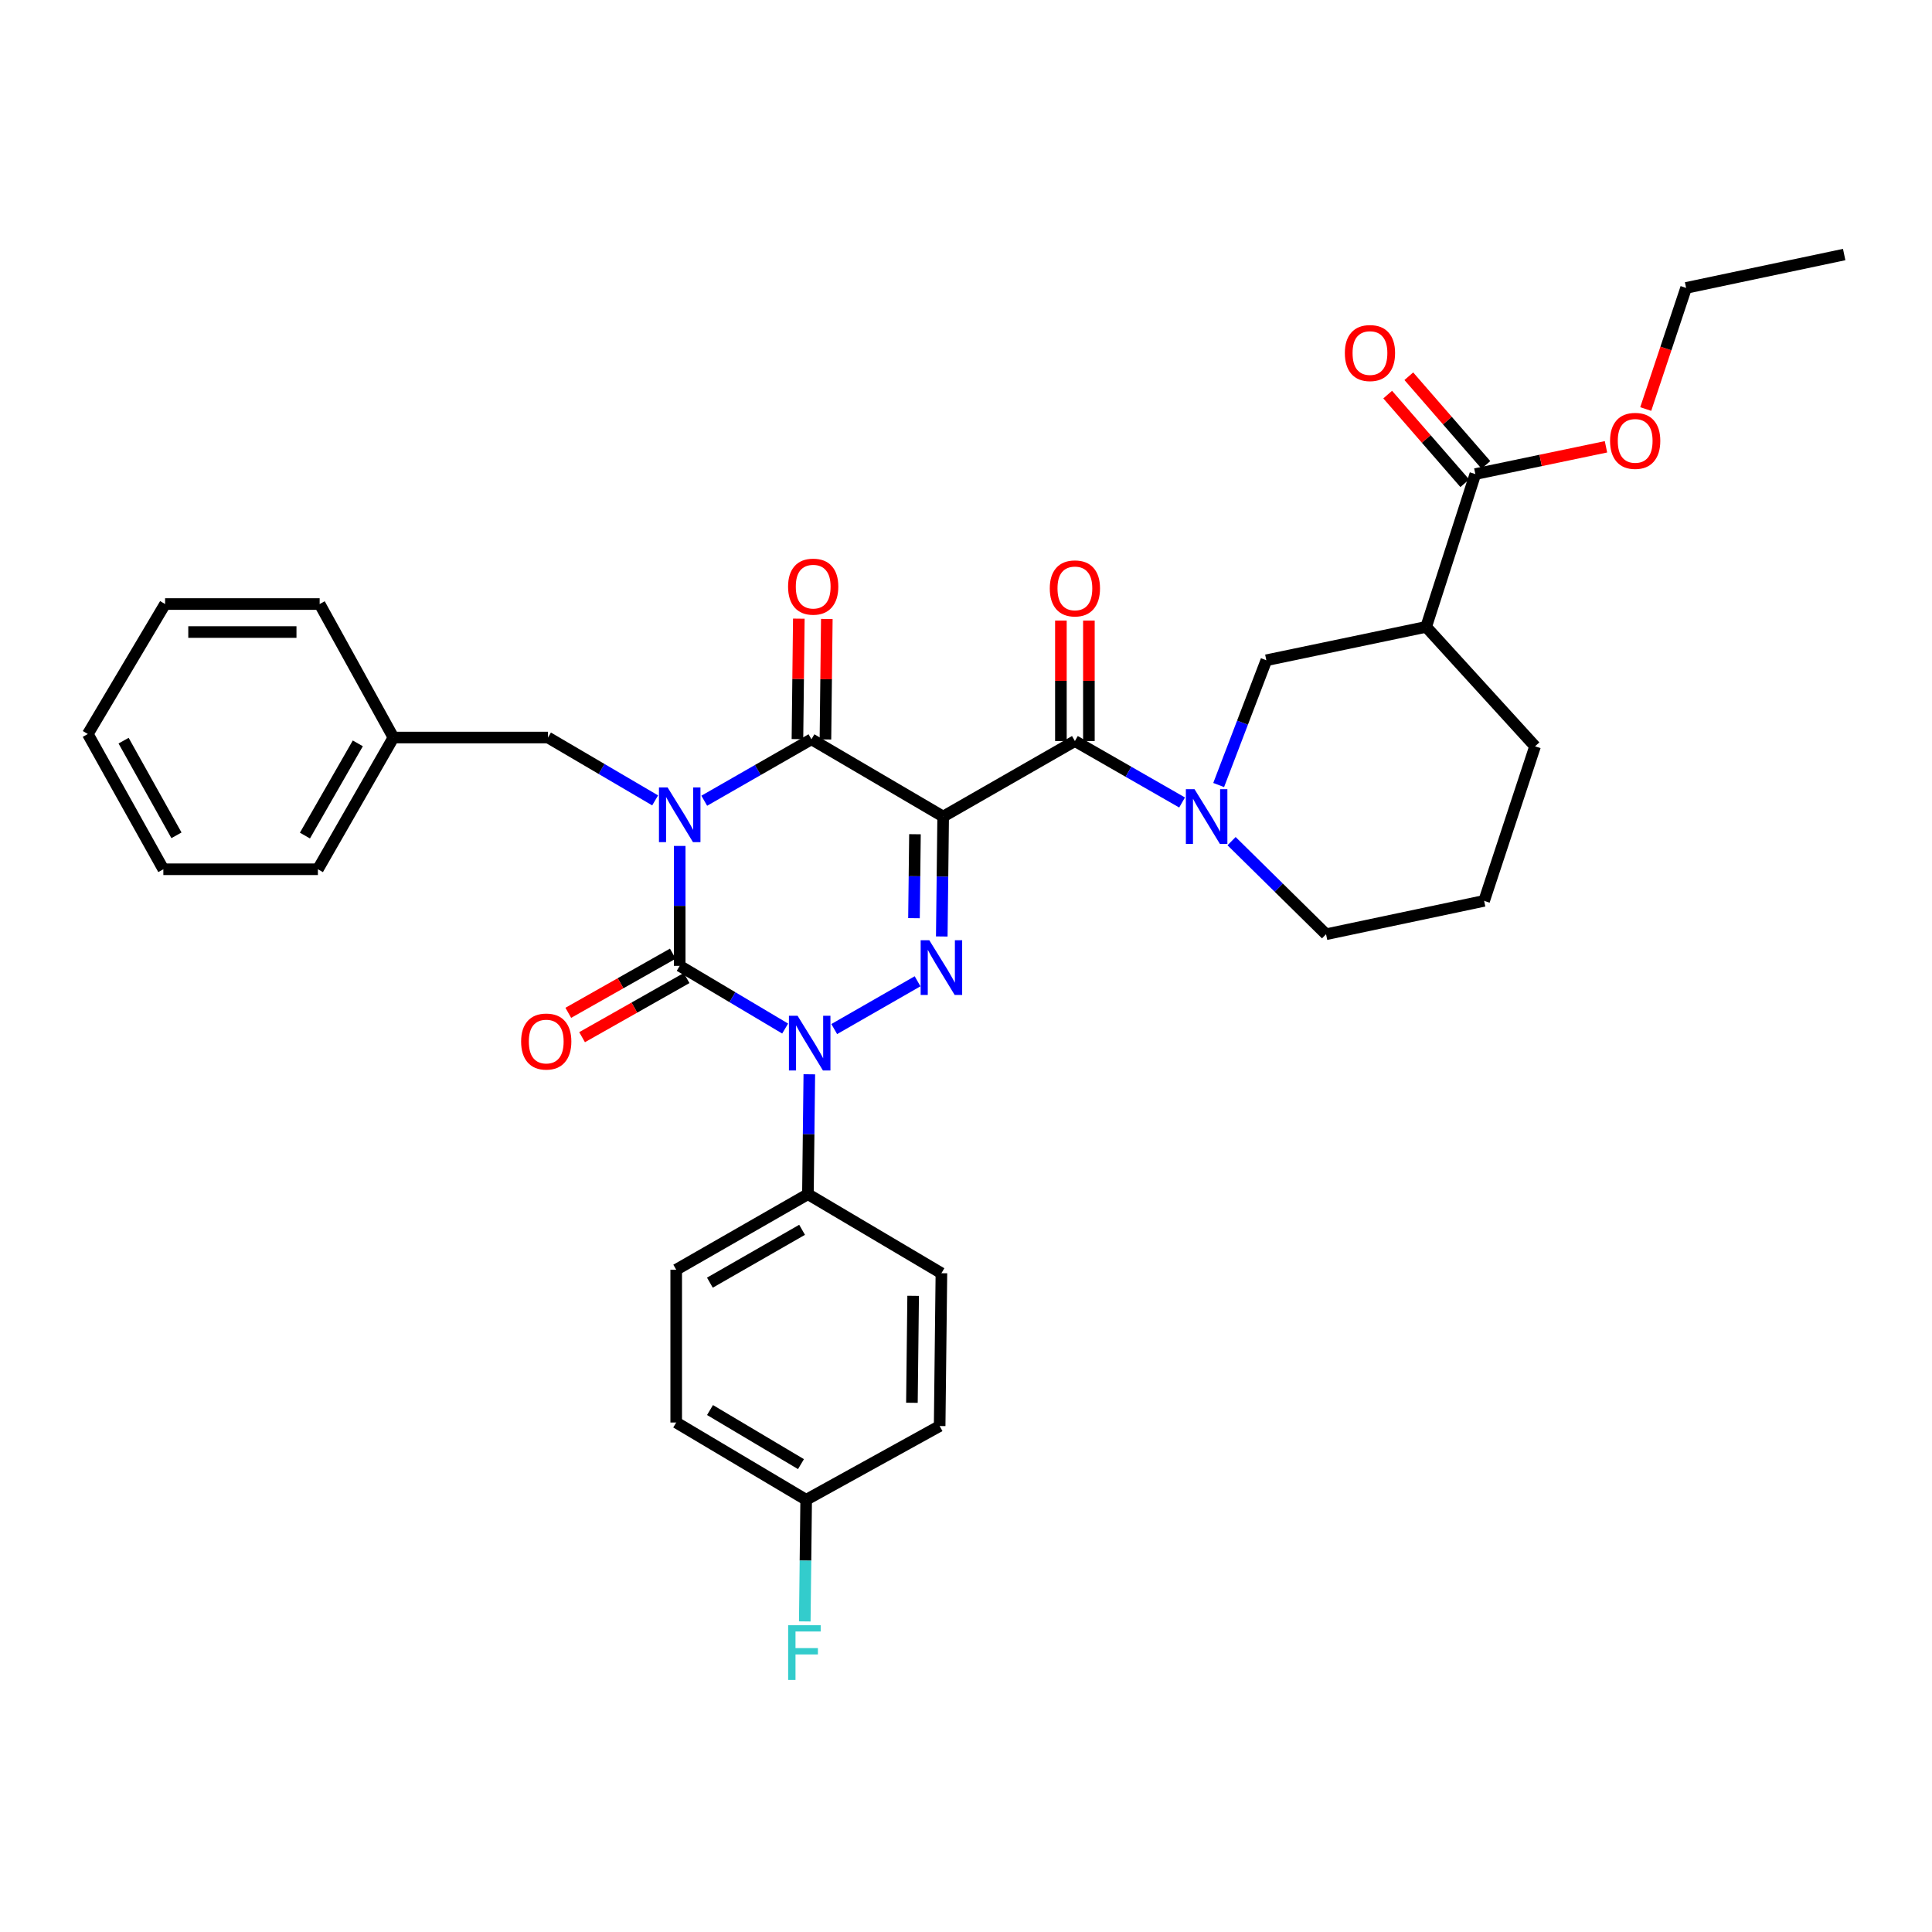 <?xml version='1.0' encoding='iso-8859-1'?>
<svg version='1.1' baseProfile='full'
              xmlns='http://www.w3.org/2000/svg'
                      xmlns:rdkit='http://www.rdkit.org/xml'
                      xmlns:xlink='http://www.w3.org/1999/xlink'
                  xml:space='preserve'
width='1000px' height='1000px' viewBox='0 0 1000 1000'>
<!-- END OF HEADER -->
<rect style='opacity:1.0;fill:#FFFFFF;stroke:none' width='1000' height='1000' x='0' y='0'> </rect>
<path class='bond-0' d='M 351.815,437.856 L 351.815,468.89' style='fill:none;fill-rule:evenodd;stroke:#0000FF;stroke-width:6px;stroke-linecap:butt;stroke-linejoin:miter;stroke-opacity:1' />
<path class='bond-0' d='M 351.815,468.89 L 351.815,499.924' style='fill:none;fill-rule:evenodd;stroke:#000000;stroke-width:6px;stroke-linecap:butt;stroke-linejoin:miter;stroke-opacity:1' />
<path class='bond-1' d='M 364.52,414.458 L 392.259,398.556' style='fill:none;fill-rule:evenodd;stroke:#0000FF;stroke-width:6px;stroke-linecap:butt;stroke-linejoin:miter;stroke-opacity:1' />
<path class='bond-1' d='M 392.259,398.556 L 419.998,382.655' style='fill:none;fill-rule:evenodd;stroke:#000000;stroke-width:6px;stroke-linecap:butt;stroke-linejoin:miter;stroke-opacity:1' />
<path class='bond-2' d='M 339.099,414.281 L 311.37,398.013' style='fill:none;fill-rule:evenodd;stroke:#0000FF;stroke-width:6px;stroke-linecap:butt;stroke-linejoin:miter;stroke-opacity:1' />
<path class='bond-2' d='M 311.37,398.013 L 283.64,381.745' style='fill:none;fill-rule:evenodd;stroke:#000000;stroke-width:6px;stroke-linecap:butt;stroke-linejoin:miter;stroke-opacity:1' />
<path class='bond-3' d='M 351.815,499.924 L 379.104,516.151' style='fill:none;fill-rule:evenodd;stroke:#000000;stroke-width:6px;stroke-linecap:butt;stroke-linejoin:miter;stroke-opacity:1' />
<path class='bond-3' d='M 379.104,516.151 L 406.392,532.378' style='fill:none;fill-rule:evenodd;stroke:#0000FF;stroke-width:6px;stroke-linecap:butt;stroke-linejoin:miter;stroke-opacity:1' />
<path class='bond-4' d='M 348.247,493.618 L 321.196,508.925' style='fill:none;fill-rule:evenodd;stroke:#000000;stroke-width:6px;stroke-linecap:butt;stroke-linejoin:miter;stroke-opacity:1' />
<path class='bond-4' d='M 321.196,508.925 L 294.146,524.233' style='fill:none;fill-rule:evenodd;stroke:#FF0000;stroke-width:6px;stroke-linecap:butt;stroke-linejoin:miter;stroke-opacity:1' />
<path class='bond-4' d='M 355.384,506.23 L 328.334,521.538' style='fill:none;fill-rule:evenodd;stroke:#000000;stroke-width:6px;stroke-linecap:butt;stroke-linejoin:miter;stroke-opacity:1' />
<path class='bond-4' d='M 328.334,521.538 L 301.284,536.845' style='fill:none;fill-rule:evenodd;stroke:#FF0000;stroke-width:6px;stroke-linecap:butt;stroke-linejoin:miter;stroke-opacity:1' />
<path class='bond-5' d='M 418.901,556.043 L 418.54,587.077' style='fill:none;fill-rule:evenodd;stroke:#0000FF;stroke-width:6px;stroke-linecap:butt;stroke-linejoin:miter;stroke-opacity:1' />
<path class='bond-5' d='M 418.54,587.077 L 418.179,618.111' style='fill:none;fill-rule:evenodd;stroke:#000000;stroke-width:6px;stroke-linecap:butt;stroke-linejoin:miter;stroke-opacity:1' />
<path class='bond-6' d='M 431.793,532.644 L 474.933,507.908' style='fill:none;fill-rule:evenodd;stroke:#0000FF;stroke-width:6px;stroke-linecap:butt;stroke-linejoin:miter;stroke-opacity:1' />
<path class='bond-7' d='M 487.459,484.719 L 487.82,453.685' style='fill:none;fill-rule:evenodd;stroke:#0000FF;stroke-width:6px;stroke-linecap:butt;stroke-linejoin:miter;stroke-opacity:1' />
<path class='bond-7' d='M 487.82,453.685 L 488.181,422.651' style='fill:none;fill-rule:evenodd;stroke:#000000;stroke-width:6px;stroke-linecap:butt;stroke-linejoin:miter;stroke-opacity:1' />
<path class='bond-7' d='M 473.077,475.24 L 473.33,453.517' style='fill:none;fill-rule:evenodd;stroke:#0000FF;stroke-width:6px;stroke-linecap:butt;stroke-linejoin:miter;stroke-opacity:1' />
<path class='bond-7' d='M 473.33,453.517 L 473.582,431.793' style='fill:none;fill-rule:evenodd;stroke:#000000;stroke-width:6px;stroke-linecap:butt;stroke-linejoin:miter;stroke-opacity:1' />
<path class='bond-8' d='M 488.181,422.651 L 556.364,383.564' style='fill:none;fill-rule:evenodd;stroke:#000000;stroke-width:6px;stroke-linecap:butt;stroke-linejoin:miter;stroke-opacity:1' />
<path class='bond-9' d='M 488.181,422.651 L 419.998,382.655' style='fill:none;fill-rule:evenodd;stroke:#000000;stroke-width:6px;stroke-linecap:butt;stroke-linejoin:miter;stroke-opacity:1' />
<path class='bond-10' d='M 427.244,382.738 L 427.602,351.561' style='fill:none;fill-rule:evenodd;stroke:#000000;stroke-width:6px;stroke-linecap:butt;stroke-linejoin:miter;stroke-opacity:1' />
<path class='bond-10' d='M 427.602,351.561 L 427.961,320.383' style='fill:none;fill-rule:evenodd;stroke:#FF0000;stroke-width:6px;stroke-linecap:butt;stroke-linejoin:miter;stroke-opacity:1' />
<path class='bond-10' d='M 412.753,382.571 L 413.112,351.394' style='fill:none;fill-rule:evenodd;stroke:#000000;stroke-width:6px;stroke-linecap:butt;stroke-linejoin:miter;stroke-opacity:1' />
<path class='bond-10' d='M 413.112,351.394 L 413.47,320.217' style='fill:none;fill-rule:evenodd;stroke:#FF0000;stroke-width:6px;stroke-linecap:butt;stroke-linejoin:miter;stroke-opacity:1' />
<path class='bond-11' d='M 763.635,245.379 L 738.178,324.471' style='fill:none;fill-rule:evenodd;stroke:#000000;stroke-width:6px;stroke-linecap:butt;stroke-linejoin:miter;stroke-opacity:1' />
<path class='bond-12' d='M 763.635,245.379 L 797.444,238.321' style='fill:none;fill-rule:evenodd;stroke:#000000;stroke-width:6px;stroke-linecap:butt;stroke-linejoin:miter;stroke-opacity:1' />
<path class='bond-12' d='M 797.444,238.321 L 831.253,231.264' style='fill:none;fill-rule:evenodd;stroke:#FF0000;stroke-width:6px;stroke-linecap:butt;stroke-linejoin:miter;stroke-opacity:1' />
<path class='bond-13' d='M 769.102,240.624 L 749.151,217.681' style='fill:none;fill-rule:evenodd;stroke:#000000;stroke-width:6px;stroke-linecap:butt;stroke-linejoin:miter;stroke-opacity:1' />
<path class='bond-13' d='M 749.151,217.681 L 729.2,194.738' style='fill:none;fill-rule:evenodd;stroke:#FF0000;stroke-width:6px;stroke-linecap:butt;stroke-linejoin:miter;stroke-opacity:1' />
<path class='bond-13' d='M 758.167,250.133 L 738.216,227.19' style='fill:none;fill-rule:evenodd;stroke:#000000;stroke-width:6px;stroke-linecap:butt;stroke-linejoin:miter;stroke-opacity:1' />
<path class='bond-13' d='M 738.216,227.19 L 718.264,204.247' style='fill:none;fill-rule:evenodd;stroke:#FF0000;stroke-width:6px;stroke-linecap:butt;stroke-linejoin:miter;stroke-opacity:1' />
<path class='bond-14' d='M 563.61,383.564 L 563.61,352.387' style='fill:none;fill-rule:evenodd;stroke:#000000;stroke-width:6px;stroke-linecap:butt;stroke-linejoin:miter;stroke-opacity:1' />
<path class='bond-14' d='M 563.61,352.387 L 563.61,321.21' style='fill:none;fill-rule:evenodd;stroke:#FF0000;stroke-width:6px;stroke-linecap:butt;stroke-linejoin:miter;stroke-opacity:1' />
<path class='bond-14' d='M 549.119,383.564 L 549.119,352.387' style='fill:none;fill-rule:evenodd;stroke:#000000;stroke-width:6px;stroke-linecap:butt;stroke-linejoin:miter;stroke-opacity:1' />
<path class='bond-14' d='M 549.119,352.387 L 549.119,321.21' style='fill:none;fill-rule:evenodd;stroke:#FF0000;stroke-width:6px;stroke-linecap:butt;stroke-linejoin:miter;stroke-opacity:1' />
<path class='bond-15' d='M 556.364,383.564 L 584.103,399.466' style='fill:none;fill-rule:evenodd;stroke:#000000;stroke-width:6px;stroke-linecap:butt;stroke-linejoin:miter;stroke-opacity:1' />
<path class='bond-15' d='M 584.103,399.466 L 611.843,415.368' style='fill:none;fill-rule:evenodd;stroke:#0000FF;stroke-width:6px;stroke-linecap:butt;stroke-linejoin:miter;stroke-opacity:1' />
<path class='bond-16' d='M 630.784,406.326 L 643.119,374.037' style='fill:none;fill-rule:evenodd;stroke:#0000FF;stroke-width:6px;stroke-linecap:butt;stroke-linejoin:miter;stroke-opacity:1' />
<path class='bond-16' d='M 643.119,374.037 L 655.455,341.748' style='fill:none;fill-rule:evenodd;stroke:#000000;stroke-width:6px;stroke-linecap:butt;stroke-linejoin:miter;stroke-opacity:1' />
<path class='bond-17' d='M 637.457,435.373 L 661.91,459.469' style='fill:none;fill-rule:evenodd;stroke:#0000FF;stroke-width:6px;stroke-linecap:butt;stroke-linejoin:miter;stroke-opacity:1' />
<path class='bond-17' d='M 661.91,459.469 L 686.362,483.564' style='fill:none;fill-rule:evenodd;stroke:#000000;stroke-width:6px;stroke-linecap:butt;stroke-linejoin:miter;stroke-opacity:1' />
<path class='bond-18' d='M 738.178,324.471 L 655.455,341.748' style='fill:none;fill-rule:evenodd;stroke:#000000;stroke-width:6px;stroke-linecap:butt;stroke-linejoin:miter;stroke-opacity:1' />
<path class='bond-19' d='M 738.178,324.471 L 794.542,386.294' style='fill:none;fill-rule:evenodd;stroke:#000000;stroke-width:6px;stroke-linecap:butt;stroke-linejoin:miter;stroke-opacity:1' />
<path class='bond-20' d='M 851.833,211.705 L 862.278,180.361' style='fill:none;fill-rule:evenodd;stroke:#FF0000;stroke-width:6px;stroke-linecap:butt;stroke-linejoin:miter;stroke-opacity:1' />
<path class='bond-20' d='M 862.278,180.361 L 872.724,149.018' style='fill:none;fill-rule:evenodd;stroke:#000000;stroke-width:6px;stroke-linecap:butt;stroke-linejoin:miter;stroke-opacity:1' />
<path class='bond-21' d='M 203.639,381.745 L 283.64,381.745' style='fill:none;fill-rule:evenodd;stroke:#000000;stroke-width:6px;stroke-linecap:butt;stroke-linejoin:miter;stroke-opacity:1' />
<path class='bond-22' d='M 203.639,381.745 L 164.543,449.928' style='fill:none;fill-rule:evenodd;stroke:#000000;stroke-width:6px;stroke-linecap:butt;stroke-linejoin:miter;stroke-opacity:1' />
<path class='bond-22' d='M 185.203,384.764 L 157.836,432.492' style='fill:none;fill-rule:evenodd;stroke:#000000;stroke-width:6px;stroke-linecap:butt;stroke-linejoin:miter;stroke-opacity:1' />
<path class='bond-23' d='M 203.639,381.745 L 165.453,312.652' style='fill:none;fill-rule:evenodd;stroke:#000000;stroke-width:6px;stroke-linecap:butt;stroke-linejoin:miter;stroke-opacity:1' />
<path class='bond-24' d='M 164.543,449.928 L 84.55,449.928' style='fill:none;fill-rule:evenodd;stroke:#000000;stroke-width:6px;stroke-linecap:butt;stroke-linejoin:miter;stroke-opacity:1' />
<path class='bond-25' d='M 418.179,618.111 L 487.272,659.018' style='fill:none;fill-rule:evenodd;stroke:#000000;stroke-width:6px;stroke-linecap:butt;stroke-linejoin:miter;stroke-opacity:1' />
<path class='bond-26' d='M 418.179,618.111 L 350.004,657.198' style='fill:none;fill-rule:evenodd;stroke:#000000;stroke-width:6px;stroke-linecap:butt;stroke-linejoin:miter;stroke-opacity:1' />
<path class='bond-26' d='M 415.16,636.546 L 367.438,663.907' style='fill:none;fill-rule:evenodd;stroke:#000000;stroke-width:6px;stroke-linecap:butt;stroke-linejoin:miter;stroke-opacity:1' />
<path class='bond-27' d='M 417.269,776.287 L 350.004,736.29' style='fill:none;fill-rule:evenodd;stroke:#000000;stroke-width:6px;stroke-linecap:butt;stroke-linejoin:miter;stroke-opacity:1' />
<path class='bond-27' d='M 414.586,757.831 L 367.5,729.834' style='fill:none;fill-rule:evenodd;stroke:#000000;stroke-width:6px;stroke-linecap:butt;stroke-linejoin:miter;stroke-opacity:1' />
<path class='bond-28' d='M 417.269,776.287 L 416.91,807.764' style='fill:none;fill-rule:evenodd;stroke:#000000;stroke-width:6px;stroke-linecap:butt;stroke-linejoin:miter;stroke-opacity:1' />
<path class='bond-28' d='M 416.91,807.764 L 416.551,839.241' style='fill:none;fill-rule:evenodd;stroke:#33CCCC;stroke-width:6px;stroke-linecap:butt;stroke-linejoin:miter;stroke-opacity:1' />
<path class='bond-29' d='M 417.269,776.287 L 486.362,738.11' style='fill:none;fill-rule:evenodd;stroke:#000000;stroke-width:6px;stroke-linecap:butt;stroke-linejoin:miter;stroke-opacity:1' />
<path class='bond-30' d='M 487.272,659.018 L 486.362,738.11' style='fill:none;fill-rule:evenodd;stroke:#000000;stroke-width:6px;stroke-linecap:butt;stroke-linejoin:miter;stroke-opacity:1' />
<path class='bond-30' d='M 472.644,670.715 L 472.008,726.079' style='fill:none;fill-rule:evenodd;stroke:#000000;stroke-width:6px;stroke-linecap:butt;stroke-linejoin:miter;stroke-opacity:1' />
<path class='bond-31' d='M 350.004,657.198 L 350.004,736.29' style='fill:none;fill-rule:evenodd;stroke:#000000;stroke-width:6px;stroke-linecap:butt;stroke-linejoin:miter;stroke-opacity:1' />
<path class='bond-32' d='M 165.453,312.652 L 85.451,312.652' style='fill:none;fill-rule:evenodd;stroke:#000000;stroke-width:6px;stroke-linecap:butt;stroke-linejoin:miter;stroke-opacity:1' />
<path class='bond-32' d='M 153.453,327.144 L 97.452,327.144' style='fill:none;fill-rule:evenodd;stroke:#000000;stroke-width:6px;stroke-linecap:butt;stroke-linejoin:miter;stroke-opacity:1' />
<path class='bond-33' d='M 84.55,449.928 L 45.455,379.925' style='fill:none;fill-rule:evenodd;stroke:#000000;stroke-width:6px;stroke-linecap:butt;stroke-linejoin:miter;stroke-opacity:1' />
<path class='bond-33' d='M 91.338,432.361 L 63.971,383.36' style='fill:none;fill-rule:evenodd;stroke:#000000;stroke-width:6px;stroke-linecap:butt;stroke-linejoin:miter;stroke-opacity:1' />
<path class='bond-34' d='M 85.451,312.652 L 45.455,379.925' style='fill:none;fill-rule:evenodd;stroke:#000000;stroke-width:6px;stroke-linecap:butt;stroke-linejoin:miter;stroke-opacity:1' />
<path class='bond-35' d='M 794.542,386.294 L 768.183,466.287' style='fill:none;fill-rule:evenodd;stroke:#000000;stroke-width:6px;stroke-linecap:butt;stroke-linejoin:miter;stroke-opacity:1' />
<path class='bond-36' d='M 686.362,483.564 L 768.183,466.287' style='fill:none;fill-rule:evenodd;stroke:#000000;stroke-width:6px;stroke-linecap:butt;stroke-linejoin:miter;stroke-opacity:1' />
<path class='bond-37' d='M 872.724,149.018 L 954.545,131.748' style='fill:none;fill-rule:evenodd;stroke:#000000;stroke-width:6px;stroke-linecap:butt;stroke-linejoin:miter;stroke-opacity:1' />
<path  class='atom-0' d='M 345.555 407.582
L 354.835 422.582
Q 355.755 424.062, 357.235 426.742
Q 358.715 429.422, 358.795 429.582
L 358.795 407.582
L 362.555 407.582
L 362.555 435.902
L 358.675 435.902
L 348.715 419.502
Q 347.555 417.582, 346.315 415.382
Q 345.115 413.182, 344.755 412.502
L 344.755 435.902
L 341.075 435.902
L 341.075 407.582
L 345.555 407.582
' fill='#0000FF'/>
<path  class='atom-2' d='M 412.829 525.769
L 422.109 540.769
Q 423.029 542.249, 424.509 544.929
Q 425.989 547.609, 426.069 547.769
L 426.069 525.769
L 429.829 525.769
L 429.829 554.089
L 425.949 554.089
L 415.989 537.689
Q 414.829 535.769, 413.589 533.569
Q 412.389 531.369, 412.029 530.689
L 412.029 554.089
L 408.349 554.089
L 408.349 525.769
L 412.829 525.769
' fill='#0000FF'/>
<path  class='atom-3' d='M 481.012 486.674
L 490.292 501.674
Q 491.212 503.154, 492.692 505.834
Q 494.172 508.514, 494.252 508.674
L 494.252 486.674
L 498.012 486.674
L 498.012 514.994
L 494.132 514.994
L 484.172 498.594
Q 483.012 496.674, 481.772 494.474
Q 480.572 492.274, 480.212 491.594
L 480.212 514.994
L 476.532 514.994
L 476.532 486.674
L 481.012 486.674
' fill='#0000FF'/>
<path  class='atom-7' d='M 407.908 303.643
Q 407.908 296.843, 411.268 293.043
Q 414.628 289.243, 420.908 289.243
Q 427.188 289.243, 430.548 293.043
Q 433.908 296.843, 433.908 303.643
Q 433.908 310.523, 430.508 314.443
Q 427.108 318.323, 420.908 318.323
Q 414.668 318.323, 411.268 314.443
Q 407.908 310.563, 407.908 303.643
M 420.908 315.123
Q 425.228 315.123, 427.548 312.243
Q 429.908 309.323, 429.908 303.643
Q 429.908 298.083, 427.548 295.283
Q 425.228 292.443, 420.908 292.443
Q 416.588 292.443, 414.228 295.243
Q 411.908 298.043, 411.908 303.643
Q 411.908 309.363, 414.228 312.243
Q 416.588 315.123, 420.908 315.123
' fill='#FF0000'/>
<path  class='atom-8' d='M 269.731 539.099
Q 269.731 532.299, 273.091 528.499
Q 276.451 524.699, 282.731 524.699
Q 289.011 524.699, 292.371 528.499
Q 295.731 532.299, 295.731 539.099
Q 295.731 545.979, 292.331 549.899
Q 288.931 553.779, 282.731 553.779
Q 276.491 553.779, 273.091 549.899
Q 269.731 546.019, 269.731 539.099
M 282.731 550.579
Q 287.051 550.579, 289.371 547.699
Q 291.731 544.779, 291.731 539.099
Q 291.731 533.539, 289.371 530.739
Q 287.051 527.899, 282.731 527.899
Q 278.411 527.899, 276.051 530.699
Q 273.731 533.499, 273.731 539.099
Q 273.731 544.819, 276.051 547.699
Q 278.411 550.579, 282.731 550.579
' fill='#FF0000'/>
<path  class='atom-10' d='M 543.364 304.552
Q 543.364 297.752, 546.724 293.952
Q 550.084 290.152, 556.364 290.152
Q 562.644 290.152, 566.004 293.952
Q 569.364 297.752, 569.364 304.552
Q 569.364 311.432, 565.964 315.352
Q 562.564 319.232, 556.364 319.232
Q 550.124 319.232, 546.724 315.352
Q 543.364 311.472, 543.364 304.552
M 556.364 316.032
Q 560.684 316.032, 563.004 313.152
Q 565.364 310.232, 565.364 304.552
Q 565.364 298.992, 563.004 296.192
Q 560.684 293.352, 556.364 293.352
Q 552.044 293.352, 549.684 296.152
Q 547.364 298.952, 547.364 304.552
Q 547.364 310.272, 549.684 313.152
Q 552.044 316.032, 556.364 316.032
' fill='#FF0000'/>
<path  class='atom-11' d='M 618.287 408.491
L 627.567 423.491
Q 628.487 424.971, 629.967 427.651
Q 631.447 430.331, 631.527 430.491
L 631.527 408.491
L 635.287 408.491
L 635.287 436.811
L 631.407 436.811
L 621.447 420.411
Q 620.287 418.491, 619.047 416.291
Q 617.847 414.091, 617.487 413.411
L 617.487 436.811
L 613.807 436.811
L 613.807 408.491
L 618.287 408.491
' fill='#0000FF'/>
<path  class='atom-13' d='M 833.366 228.19
Q 833.366 221.39, 836.726 217.59
Q 840.086 213.79, 846.366 213.79
Q 852.646 213.79, 856.006 217.59
Q 859.366 221.39, 859.366 228.19
Q 859.366 235.07, 855.966 238.99
Q 852.566 242.87, 846.366 242.87
Q 840.126 242.87, 836.726 238.99
Q 833.366 235.11, 833.366 228.19
M 846.366 239.67
Q 850.686 239.67, 853.006 236.79
Q 855.366 233.87, 855.366 228.19
Q 855.366 222.63, 853.006 219.83
Q 850.686 216.99, 846.366 216.99
Q 842.046 216.99, 839.686 219.79
Q 837.366 222.59, 837.366 228.19
Q 837.366 233.91, 839.686 236.79
Q 842.046 239.67, 846.366 239.67
' fill='#FF0000'/>
<path  class='atom-19' d='M 407.947 841.219
L 424.787 841.219
L 424.787 844.459
L 411.747 844.459
L 411.747 853.059
L 423.347 853.059
L 423.347 856.339
L 411.747 856.339
L 411.747 869.539
L 407.947 869.539
L 407.947 841.219
' fill='#33CCCC'/>
<path  class='atom-28' d='M 696.09 182.734
Q 696.09 175.934, 699.45 172.134
Q 702.81 168.334, 709.09 168.334
Q 715.37 168.334, 718.73 172.134
Q 722.09 175.934, 722.09 182.734
Q 722.09 189.614, 718.69 193.534
Q 715.29 197.414, 709.09 197.414
Q 702.85 197.414, 699.45 193.534
Q 696.09 189.654, 696.09 182.734
M 709.09 194.214
Q 713.41 194.214, 715.73 191.334
Q 718.09 188.414, 718.09 182.734
Q 718.09 177.174, 715.73 174.374
Q 713.41 171.534, 709.09 171.534
Q 704.77 171.534, 702.41 174.334
Q 700.09 177.134, 700.09 182.734
Q 700.09 188.454, 702.41 191.334
Q 704.77 194.214, 709.09 194.214
' fill='#FF0000'/>
</svg>
